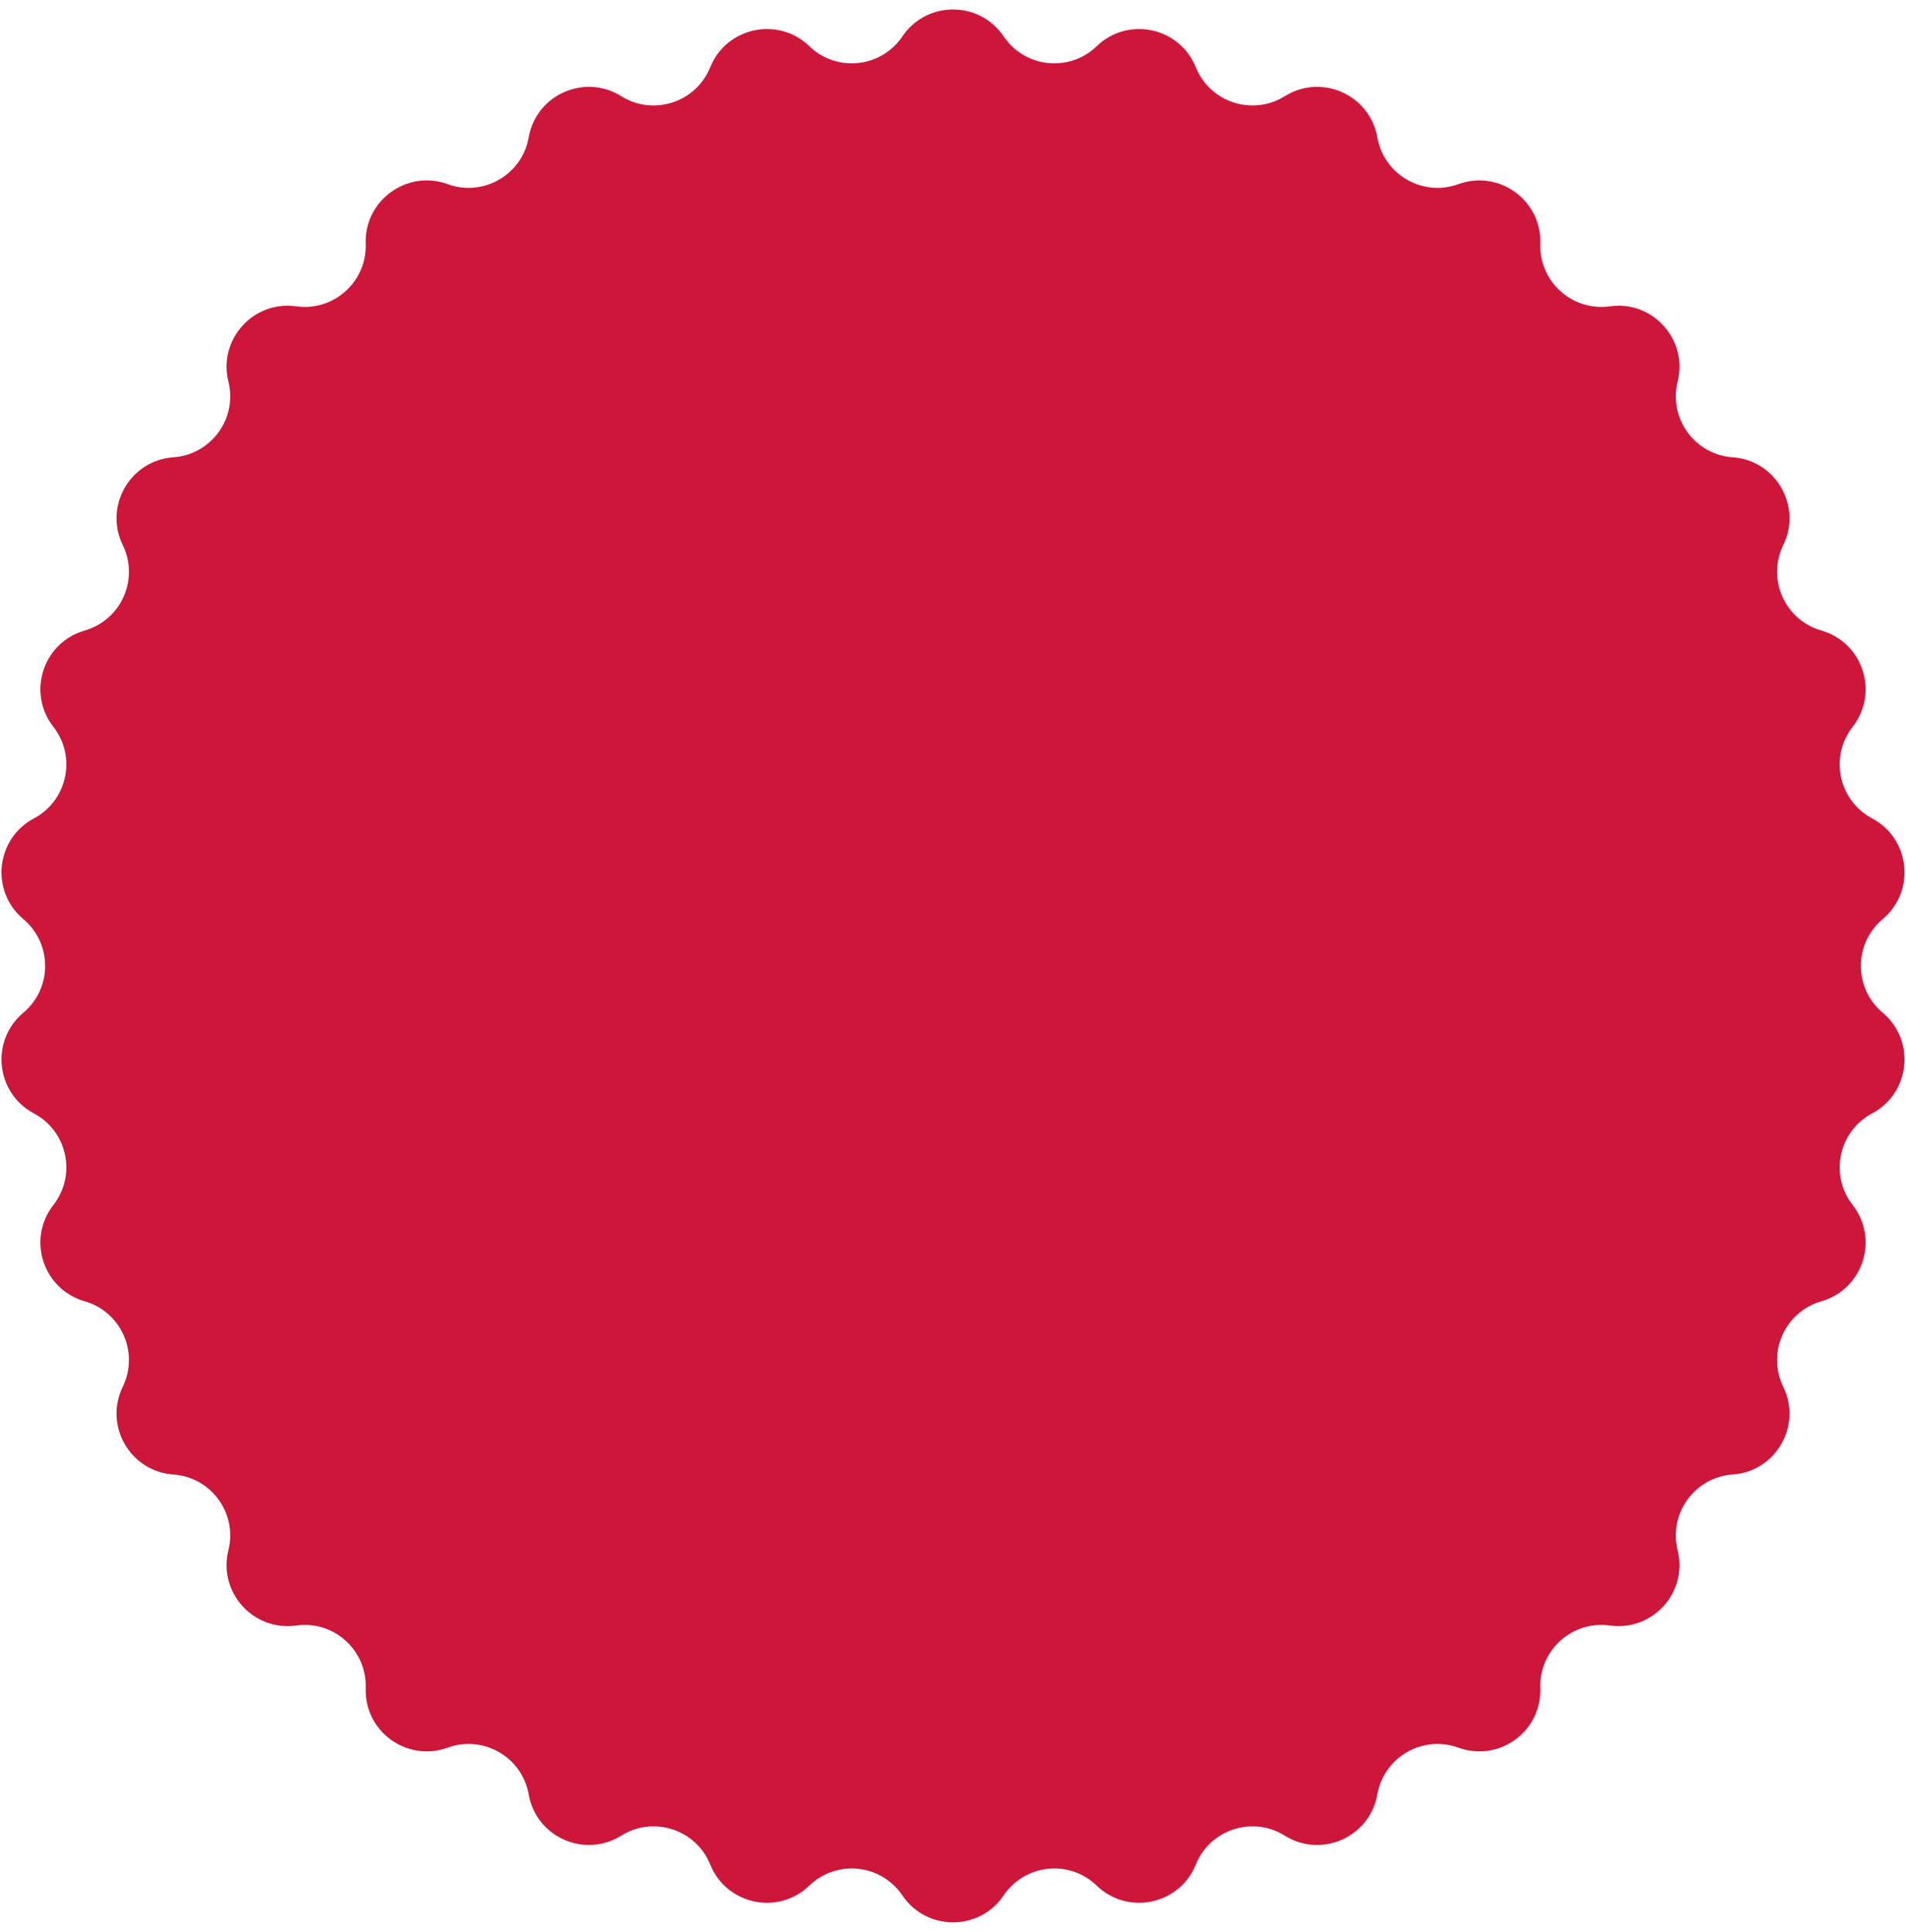 <svg width="148" height="150" viewBox="0 0 148 150" fill="none" xmlns="http://www.w3.org/2000/svg">
<path d="M70.068 2.827C71.948 0.04 76.052 0.04 77.932 2.827V2.827C79.582 5.272 83.038 5.635 85.159 3.587V3.587C87.578 1.252 91.592 2.105 92.852 5.222V5.222C93.957 7.956 97.262 9.03 99.763 7.468V7.468C102.615 5.686 106.363 7.355 106.948 10.666V10.666C107.46 13.57 110.47 15.308 113.241 14.3V14.3C116.401 13.15 119.72 15.562 119.603 18.922V18.922C119.501 21.869 122.083 24.195 125.004 23.785V23.785C128.333 23.317 131.079 26.367 130.266 29.629V29.629C129.553 32.49 131.596 35.302 134.537 35.508V35.508C137.891 35.743 139.943 39.297 138.469 42.319V42.319C137.177 44.97 138.591 48.144 141.425 48.958V48.958C144.657 49.885 145.925 53.787 143.855 56.437V56.437C142.041 58.761 142.763 62.16 145.366 63.545V63.545C148.335 65.124 148.764 69.205 146.188 71.367V71.367C143.93 73.263 143.93 76.737 146.188 78.633V78.633C148.764 80.795 148.335 84.876 145.366 86.455V86.455C142.763 87.84 142.041 91.239 143.855 93.563V93.563C145.925 96.213 144.657 100.115 141.425 101.042V101.042C138.591 101.856 137.177 105.03 138.469 107.681V107.681C139.943 110.703 137.891 114.257 134.537 114.492V114.492C131.596 114.698 129.553 117.509 130.266 120.371V120.371C131.079 123.633 128.333 126.682 125.004 126.215V126.215C122.083 125.805 119.501 128.131 119.603 131.078V131.078C119.72 134.438 116.401 136.85 113.241 135.7V135.7C110.47 134.692 107.46 136.43 106.948 139.334V139.334C106.363 142.645 102.615 144.314 99.763 142.532V142.532C97.262 140.97 93.957 142.044 92.852 144.778V144.778C91.592 147.895 87.578 148.748 85.159 146.413V146.413C83.038 144.365 79.582 144.728 77.932 147.173V147.173C76.052 149.96 71.948 149.96 70.068 147.173V147.173C68.418 144.728 64.962 144.365 62.841 146.413V146.413C60.422 148.748 56.408 147.895 55.148 144.778V144.778C54.043 142.044 50.738 140.97 48.237 142.532V142.532C45.385 144.314 41.637 142.645 41.052 139.334V139.334C40.54 136.43 37.53 134.692 34.759 135.7V135.7C31.599 136.85 28.28 134.438 28.397 131.078V131.078C28.499 128.131 25.916 125.805 22.997 126.215V126.215C19.667 126.682 16.921 123.633 17.734 120.371V120.371C18.447 117.509 16.404 114.698 13.463 114.492V114.492C10.109 114.257 8.057 110.703 9.53 107.681V107.681C10.823 105.03 9.409 101.856 6.575 101.042V101.042C3.343 100.115 2.075 96.213 4.145 93.563V93.563C5.96 91.239 5.237 87.84 2.634 86.455V86.455C-0.335 84.876 -0.764 80.795 1.812 78.633V78.633C4.07 76.737 4.07 73.263 1.812 71.367V71.367C-0.764 69.205 -0.335 65.124 2.634 63.545V63.545C5.237 62.16 5.96 58.761 4.145 56.437V56.437C2.075 53.787 3.343 49.885 6.575 48.958V48.958C9.409 48.144 10.823 44.97 9.53 42.319V42.319C8.057 39.297 10.109 35.743 13.463 35.508V35.508C16.404 35.302 18.447 32.49 17.734 29.629V29.629C16.921 26.367 19.667 23.317 22.997 23.785V23.785C25.916 24.195 28.499 21.869 28.397 18.922V18.922C28.28 15.562 31.599 13.15 34.759 14.3V14.3C37.53 15.308 40.54 13.57 41.052 10.666V10.666C41.637 7.355 45.385 5.686 48.237 7.468V7.468C50.738 9.03 54.043 7.956 55.148 5.222V5.222C56.408 2.105 60.422 1.252 62.841 3.587V3.587C64.962 5.635 68.418 5.272 70.068 2.827V2.827Z" fill="#CE163A"/>
</svg>
